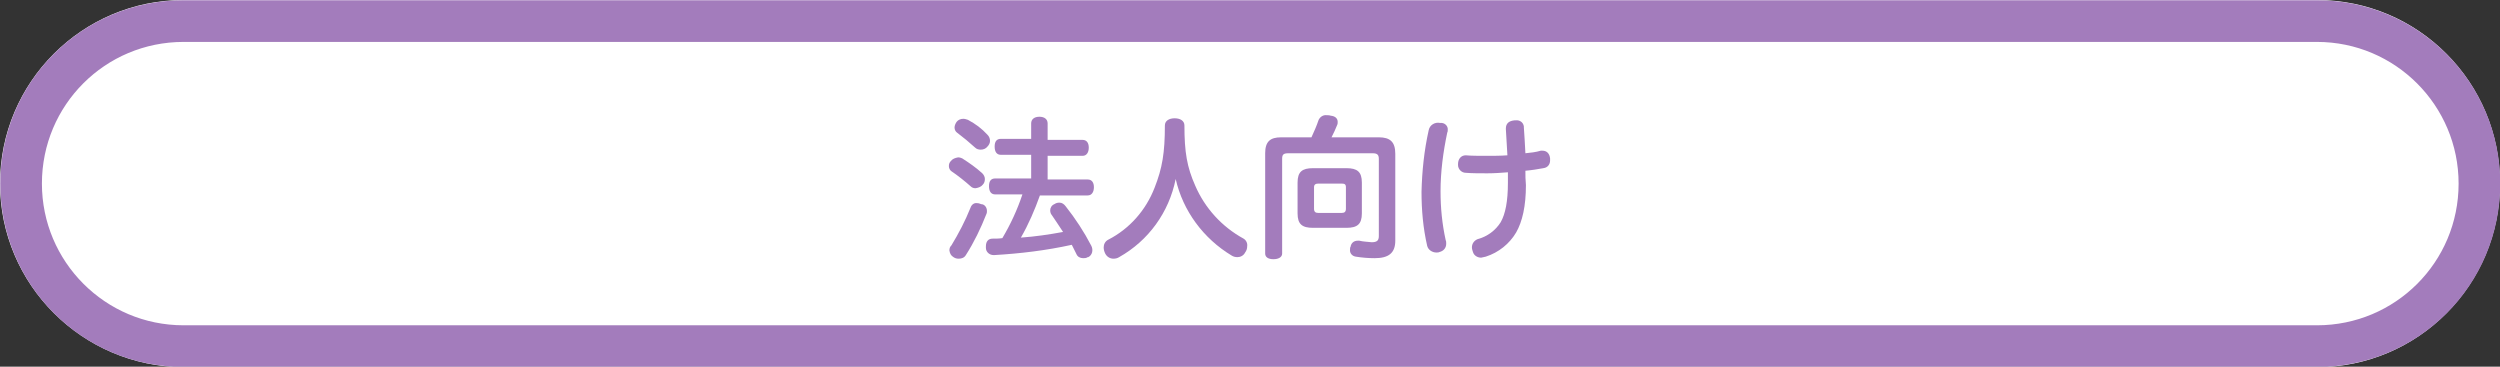<?xml version="1.0" encoding="utf-8"?>
<!-- Generator: Adobe Illustrator 28.2.0, SVG Export Plug-In . SVG Version: 6.00 Build 0)  -->
<svg version="1.1" id="_レイヤー_1" xmlns="http://www.w3.org/2000/svg" xmlns:xlink="http://www.w3.org/1999/xlink" x="0px"
	 y="0px" viewBox="0 0 486.1 71.3" style="enable-background:new 0 0 486.1 71.3;" xml:space="preserve">
<rect x="0" y="0" width="486.1" height="71.3" fill="#333333" stroke="none"/>
<style type="text/css">
	.st0{fill:#FFFFFF;}
	.st1{fill:none;stroke:#A37CBC;stroke-width:8.1;}
	.st2{fill:#A37CBC;}
</style>
<g id="_レイヤー_2">
	<g id="_レイヤー_2-2">
		<path class="st0" d="M35.7,0h414.8c19.7,0,35.6,16,35.6,35.7l0,0c0,19.7-16,35.7-35.6,35.7H35.7C16,71.3,0,55.3,0,35.7l0,0
			C0,16,16,0,35.7,0L35.7,0z"/>
		<path class="st1" d="M35.7,4.1h414.8c17.5,0,31.6,14.2,31.6,31.6l0,0c0,17.5-14.1,31.6-31.6,31.6H35.7
			c-17.5,0-31.6-14.2-31.6-31.6l0,0l0,0C4.1,18.2,18.2,4.1,35.7,4.1z"/>
		<g>
			<path class="st2" d="M191,33.7c0.3,0.3,0.5,0.7,0.5,1.1c0,0.4-0.1,0.8-0.4,1.1c-0.3,0.4-0.8,0.6-1.4,0.7c-0.4,0-0.7-0.1-1-0.4
				c-1-0.9-2.5-2.1-3.7-2.9c-0.3-0.2-0.5-0.6-0.5-1c0-0.4,0.1-0.7,0.4-1c0.3-0.4,0.8-0.6,1.4-0.7c0.3,0,0.6,0.1,0.8,0.2
				C188.5,31.7,189.8,32.6,191,33.7L191,33.7z M191.9,41c0,0.2,0,0.4-0.1,0.6c-1.1,2.8-2.4,5.5-4,8c-0.3,0.5-0.8,0.7-1.4,0.7
				c-0.4,0-0.7-0.1-1-0.3c-0.5-0.3-0.7-0.7-0.8-1.3c0-0.4,0.1-0.7,0.4-1c1.4-2.3,2.7-4.8,3.7-7.3c0.2-0.6,0.7-1,1.3-0.9
				c0.3,0,0.5,0.1,0.8,0.2C191.4,39.7,191.9,40.3,191.9,41L191.9,41L191.9,41z M192,26.2c0.3,0.3,0.5,0.7,0.5,1.2
				c0,0.4-0.2,0.8-0.5,1.1c-0.3,0.4-0.8,0.6-1.3,0.6c-0.4,0-0.8-0.1-1.1-0.4c-1.1-1-2.3-2-3.5-2.9c-0.3-0.2-0.5-0.6-0.5-1
				c0-0.4,0.2-0.8,0.4-1.1c0.3-0.4,0.8-0.6,1.3-0.6c0.3,0,0.6,0.1,0.9,0.2C189.7,24.1,190.9,25,192,26.2L192,26.2z M211.5,34.9
				c0.8,0,1.2,0.6,1.2,1.5s-0.4,1.6-1.2,1.6h-9.3c-1,2.8-2.2,5.6-3.7,8.2c2.8-0.2,5.5-0.6,8.2-1.1c-0.8-1.2-1.5-2.3-2.2-3.3
				c-0.2-0.2-0.3-0.6-0.3-0.9c0-0.5,0.3-1,0.8-1.2c0.3-0.2,0.6-0.3,1-0.3c0.5,0,0.9,0.3,1.2,0.7c1.9,2.4,3.6,5,5,7.7
				c0.4,0.8,0.2,1.8-0.6,2.2c0,0-0.1,0-0.1,0c-0.3,0.2-0.6,0.2-0.9,0.2c-0.6,0-1.1-0.3-1.3-0.8c-0.3-0.6-0.6-1.2-0.9-1.8
				c-5,1.1-10,1.7-15.1,2h-0.1c-0.8,0-1.5-0.6-1.5-1.4c0,0,0-0.1,0-0.1v-0.2c0-1,0.5-1.5,1.3-1.5c0.6,0,1.3,0,1.9-0.1
				c1.6-2.7,2.9-5.5,3.9-8.5h-5.3c-0.8,0-1.2-0.6-1.2-1.6s0.4-1.5,1.2-1.5h7v-4.6h-5.9c-0.8,0-1.2-0.6-1.2-1.6s0.4-1.5,1.2-1.5h5.9
				V24c0-0.8,0.6-1.3,1.6-1.3s1.6,0.5,1.6,1.3v3.2h6.8c0.8,0,1.2,0.6,1.2,1.5s-0.4,1.6-1.2,1.6h-6.8v4.6
				C203.7,34.9,211.5,34.9,211.5,34.9z"/>
			<path class="st2" d="M217.6,50c-0.3,0.2-0.7,0.3-1.1,0.3c-0.7,0-1.3-0.4-1.6-1c-0.2-0.4-0.3-0.8-0.3-1.2c0-0.6,0.3-1.2,0.9-1.5
				c4.1-2.1,7.3-5.7,9-10.1c1.5-3.8,2-6.8,2-12.1c0-0.9,0.8-1.4,1.9-1.4s1.9,0.5,1.9,1.4c0,5.2,0.5,8.1,2.1,11.7
				c1.9,4.4,5.2,8,9.4,10.3c0.5,0.3,0.8,0.9,0.7,1.5c0,0.4-0.1,0.8-0.4,1.2c-0.3,0.6-0.9,0.9-1.5,0.9c-0.4,0-0.8-0.1-1.1-0.3
				c-5.5-3.3-9.5-8.7-10.9-14.9C227.3,41.3,223.3,46.8,217.6,50z"/>
			<path class="st2" d="M268.1,26.7c2.2,0,3.2,0.9,3.2,3.2v16.9c0,2.4-1.3,3.4-4,3.4c-1.2,0-2.5-0.1-3.7-0.3
				c-0.7-0.1-1.2-0.7-1.1-1.4c0-0.2,0-0.4,0.1-0.5c0.1-0.7,0.6-1.2,1.4-1.2c0.1,0,0.2,0,0.3,0c0.8,0.2,1.6,0.2,2.4,0.3
				c1,0,1.4-0.3,1.4-1.2V30.9c0-0.8-0.3-1.1-1.2-1.1h-16.4c-1,0-1.2,0.3-1.2,1.1v18.4c0,0.7-0.7,1.1-1.7,1.1s-1.6-0.4-1.6-1.1V29.8
				c0-2.3,1-3.1,3.1-3.1h5.9c0.5-1.1,1-2.2,1.4-3.4c0.3-0.6,0.9-1,1.6-0.9c0.3,0,0.5,0,0.8,0.1c0.9,0.1,1.3,0.6,1.3,1.2
				c0,0.2,0,0.4-0.1,0.6c-0.3,0.8-0.7,1.6-1.1,2.4C258.6,26.7,268.1,26.7,268.1,26.7z M261.8,32.7c2.1,0,3,0.7,3,2.8v6
				c0,2.1-0.9,2.8-3,2.8h-6.5c-2.1,0-3-0.7-3-2.8v-6c0-2.1,0.9-2.8,3-2.8H261.8z M260.9,41.4c0.5,0,0.8-0.2,0.8-0.8v-4.2
				c0-0.6-0.3-0.7-0.8-0.7h-4.6c-0.5,0-0.8,0.2-0.8,0.7v4.2c0,0.6,0.3,0.8,0.8,0.8H260.9z"/>
			<path class="st2" d="M281.5,25.3c0,0.2,0,0.3-0.1,0.5c-0.8,3.8-1.3,7.6-1.3,11.4c0,3.2,0.3,6.3,1,9.5c0.1,0.2,0.1,0.4,0.1,0.7
				c0,0.8-0.5,1.4-1.3,1.6c-0.2,0.1-0.4,0.1-0.6,0.1c-0.8,0-1.6-0.5-1.8-1.3c-0.8-3.5-1.1-7-1.1-10.5c0.1-4,0.5-8,1.4-12
				c0.2-1,1.2-1.6,2.2-1.4C280.9,23.8,281.6,24.5,281.5,25.3z M296.7,36c0,4.1-0.7,7.1-1.9,9.2c-1.3,2.2-3.4,3.9-5.9,4.7
				c-0.3,0.1-0.6,0.1-0.9,0.2c-0.7,0-1.4-0.4-1.6-1.1c-0.1-0.3-0.2-0.6-0.2-0.9c0-0.7,0.4-1.3,1.1-1.6c1.9-0.5,3.5-1.7,4.5-3.3
				c0.9-1.6,1.4-4,1.4-7.7c0-0.7,0-1.3,0-2c-1.3,0.1-2.6,0.2-4,0.2c-1.4,0-3.1,0-4.2-0.1c-0.8,0-1.5-0.7-1.5-1.5c0,0,0-0.1,0-0.1
				v-0.1c0-1,0.6-1.7,1.5-1.7c1,0.1,2.7,0.1,4,0.1c1.4,0,2.8,0,4.1-0.1c-0.1-1.8-0.2-3.7-0.3-5.1v-0.1c0-1,0.6-1.5,1.7-1.6h0.2
				c0.8-0.1,1.5,0.4,1.6,1.2c0,0.1,0,0.2,0,0.2c0.1,1.3,0.2,3.1,0.3,5c1-0.1,2-0.2,3-0.5c0.1,0,0.2,0,0.3,0c0.9,0,1.4,0.6,1.5,1.5
				c0,0.1,0,0.2,0,0.4c0,0.8-0.5,1.4-1.3,1.5c-1.1,0.2-2.3,0.4-3.5,0.5C296.6,34.1,296.6,35,296.7,36L296.7,36z"/>
		</g>
	</g>
</g>
</svg>
